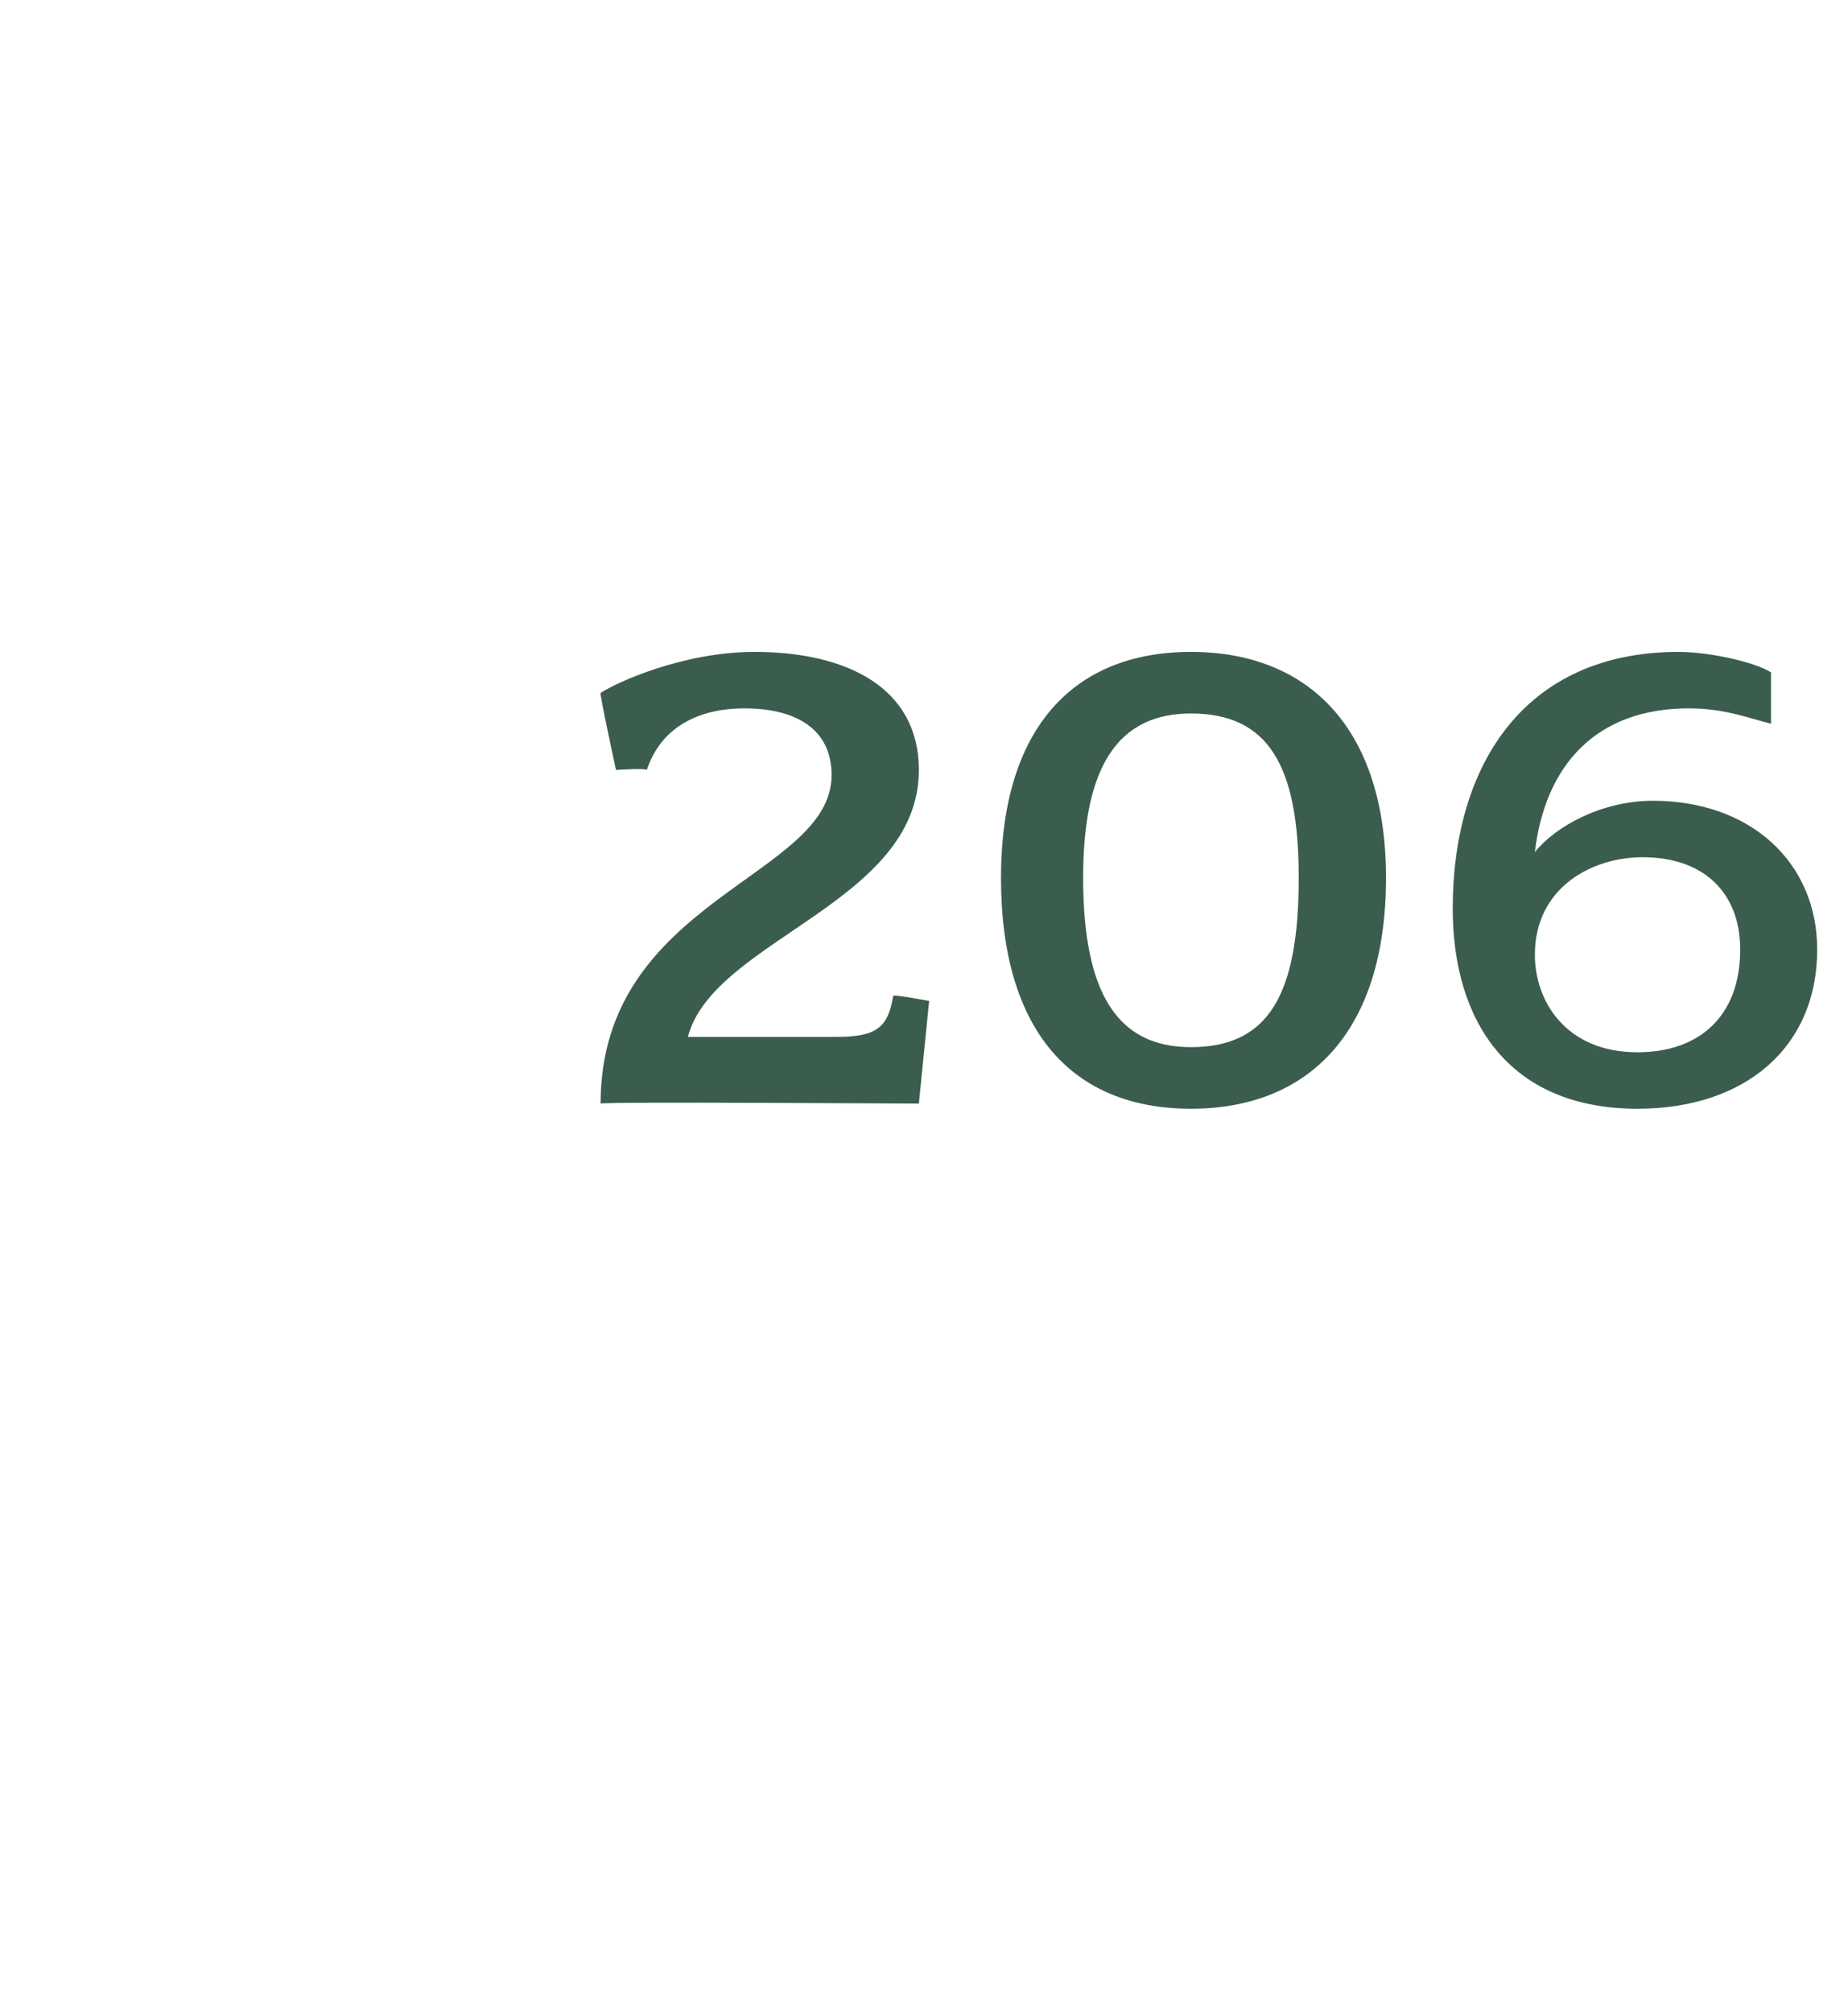 <?xml version="1.0" standalone="no"?><!DOCTYPE svg PUBLIC "-//W3C//DTD SVG 1.1//EN" "http://www.w3.org/Graphics/SVG/1.1/DTD/svg11.dtd"><svg xmlns="http://www.w3.org/2000/svg" version="1.1" width="36px" height="39.2px" viewBox="0 -1 36 39.2" style="top:-1px">  <desc>206</desc>  <defs/>  <g id="Polygon67787">    <path d="M 17.9 20.5 C 17.9 20.5 11.71 20.46 11.7 20.5 C 11.7 16.5 16.2 16.1 16.2 14.1 C 16.2 13.2 15.5 12.8 14.5 12.8 C 13.7 12.8 12.9 13.1 12.6 14 C 12.58 13.96 12 14 12 14 C 12 14 11.67 12.48 11.7 12.5 C 12 12.3 13.3 11.7 14.7 11.7 C 16.5 11.7 17.9 12.4 17.9 14 C 17.9 16.6 13.9 17.3 13.4 19.2 C 13.4 19.2 16.3 19.2 16.3 19.2 C 17.1 19.2 17.3 19 17.4 18.4 C 17.41 18.37 18.1 18.5 18.1 18.5 L 17.9 20.5 Z M 23.2 20.6 C 20.9 20.6 19.5 19.1 19.5 16.1 C 19.5 13.2 20.9 11.7 23.2 11.7 C 25.5 11.7 27 13.2 27 16.1 C 27 19.1 25.5 20.6 23.2 20.6 Z M 23.2 12.9 C 21.8 12.9 21.1 13.9 21.1 16.1 C 21.1 18.4 21.8 19.4 23.2 19.4 C 24.7 19.4 25.3 18.4 25.3 16.1 C 25.3 13.9 24.7 12.9 23.2 12.9 Z M 31.9 20.6 C 29.4 20.6 28.3 18.9 28.3 16.7 C 28.3 13.9 29.7 11.7 32.7 11.7 C 33.3 11.7 34.2 11.9 34.5 12.1 C 34.5 12.1 34.5 13.1 34.5 13.1 C 34.1 13 33.6 12.8 32.9 12.8 C 31.1 12.8 30.1 13.9 29.9 15.6 C 30.3 15.1 31.2 14.6 32.2 14.6 C 34.1 14.6 35.4 15.8 35.4 17.5 C 35.4 19.4 34 20.6 31.9 20.6 Z M 32 15.7 C 31 15.7 29.9 16.3 29.9 17.6 C 29.9 18.5 30.5 19.5 31.9 19.5 C 33.1 19.5 33.9 18.8 33.9 17.5 C 33.9 16.4 33.2 15.7 32 15.7 Z " stroke="none" fill="#3b5d4d"/>  </g></svg>